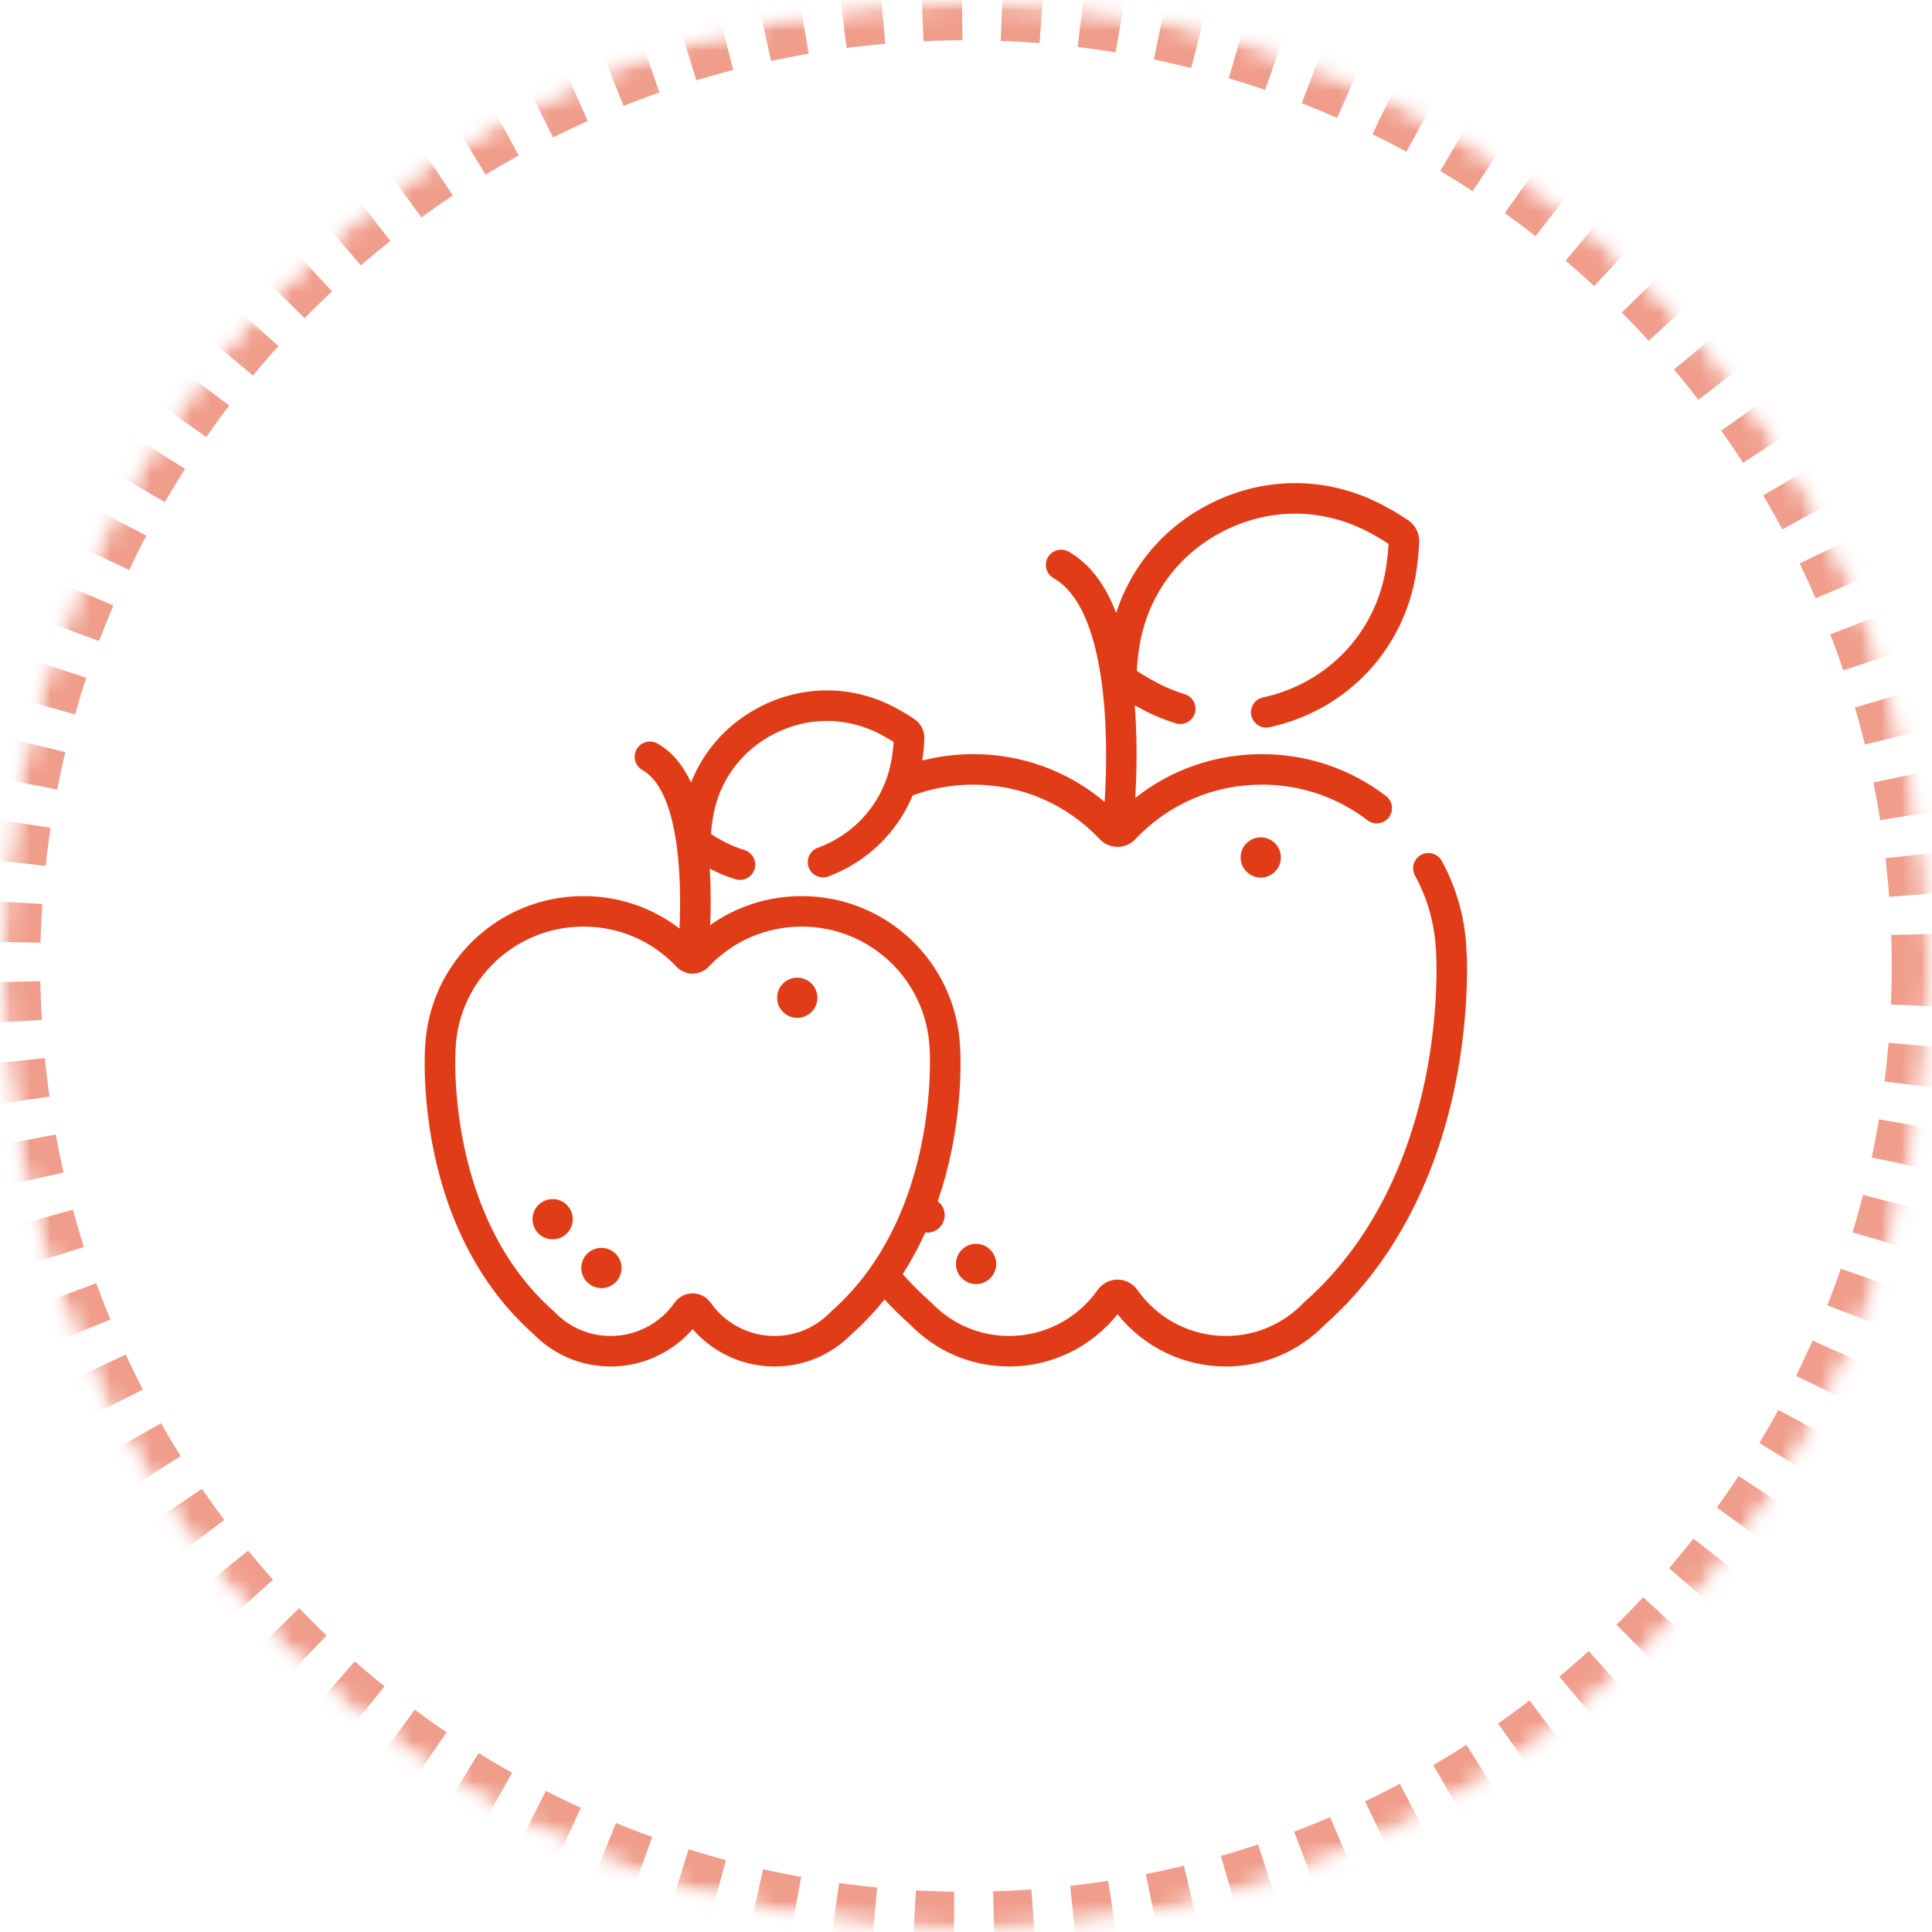 <?xml version="1.0" encoding="UTF-8"?>
<svg width="96px" height="96px" viewBox="0 0 96 96" version="1.1" xmlns="http://www.w3.org/2000/svg" xmlns:xlink="http://www.w3.org/1999/xlink">
    <!-- Generator: Sketch 44.1 (41455) - http://www.bohemiancoding.com/sketch -->
    <title>ic-flavor-14</title>
    <desc>Created with Sketch.</desc>
    <defs>
        <circle id="path-1" cx="48" cy="48" r="48"></circle>
        <mask id="mask-2" maskContentUnits="userSpaceOnUse" maskUnits="objectBoundingBox" x="0" y="0" width="96" height="96" fill="white">
            <use xlink:href="#path-1"></use>
        </mask>
        <mask id="mask-4" maskContentUnits="userSpaceOnUse" maskUnits="objectBoundingBox" x="0" y="0" width="96" height="96" fill="white">
            <use xlink:href="#path-1"></use>
        </mask>
    </defs>
    <g id="Flavor" stroke="none" stroke-width="1" fill="none" fill-rule="evenodd">
        <g id="InWine-flavor-map" transform="translate(-1210, -236)">
            <g id="b4423d65" transform="translate(1210, 236)">
                <mask id="mask-3" fill="white">
                    <use xlink:href="#path-1"></use>
                </mask>
                <g id="Mask" stroke="#E13C18" mask="url(#mask-2)" stroke-width="4" opacity="0.5" stroke-dasharray="2">
                    <use mask="url(#mask-4)" xlink:href="#path-1"></use>
                </g>
                <g id="apple-(1)" mask="url(#mask-3)" fill-rule="nonzero" fill="#E13C18">
                    <g transform="translate(21, 24)">
                        <path d="M51.858,23.157 L51.866,23.157 C51.799,21.743 51.447,20.386 50.82,19.124 C50.762,19.008 50.702,18.892 50.641,18.78 C50.44,18.413 49.98,18.277 49.612,18.478 C49.245,18.678 49.11,19.139 49.31,19.506 C49.362,19.601 49.414,19.7 49.463,19.798 C49.996,20.871 50.295,22.026 50.353,23.229 C50.353,23.235 50.353,23.242 50.354,23.249 C50.356,23.276 50.548,26.057 49.826,29.596 C49.168,32.823 47.592,37.367 43.818,40.695 C43.802,40.709 43.787,40.723 43.773,40.738 C42.752,41.8 41.38,42.384 39.911,42.384 C38.165,42.384 36.524,41.53 35.52,40.099 C35.294,39.775 34.923,39.582 34.53,39.582 C34.53,39.582 34.53,39.582 34.53,39.582 C34.136,39.582 33.766,39.775 33.539,40.099 C32.536,41.53 30.894,42.384 29.149,42.384 C27.68,42.384 26.308,41.8 25.287,40.738 C25.273,40.723 25.258,40.709 25.242,40.695 C24.741,40.254 24.282,39.79 23.855,39.311 C24.272,38.662 24.646,37.972 24.977,37.243 C25.009,37.246 25.042,37.248 25.075,37.248 C25.554,37.248 25.942,36.86 25.942,36.381 C25.942,36.098 25.806,35.846 25.595,35.688 C25.876,34.873 26.11,34.021 26.289,33.132 C26.853,30.346 26.718,28.191 26.705,28.013 C26.5,23.814 23.047,20.527 18.839,20.527 C17.177,20.527 15.606,21.032 14.287,21.971 C14.321,21.197 14.332,20.232 14.27,19.219 C14.269,19.198 14.268,19.179 14.266,19.159 C14.282,19.167 14.297,19.175 14.312,19.183 C14.71,19.39 15.126,19.561 15.549,19.69 C15.623,19.713 15.697,19.724 15.771,19.724 C16.095,19.724 16.395,19.514 16.495,19.187 C16.618,18.787 16.392,18.363 15.992,18.241 C15.657,18.139 15.327,18.003 15.012,17.839 C14.729,17.692 14.497,17.553 14.328,17.445 C14.342,17.245 14.368,16.976 14.417,16.661 C14.708,14.824 15.832,13.287 17.5,12.446 C19.169,11.605 21.072,11.615 22.722,12.473 C23.008,12.622 23.241,12.762 23.405,12.868 C23.392,13.072 23.366,13.339 23.316,13.651 C22.988,15.722 21.611,17.396 19.631,18.128 C19.239,18.274 19.038,18.71 19.184,19.102 C19.329,19.495 19.765,19.695 20.157,19.55 C22.078,18.839 23.586,17.363 24.35,15.524 C25.287,15.178 26.299,14.988 27.355,14.988 C29.761,14.988 31.996,15.952 33.649,17.701 C33.877,17.943 34.198,18.081 34.53,18.081 C34.861,18.081 35.182,17.943 35.41,17.701 C37.063,15.952 39.298,14.988 41.704,14.988 C43.618,14.988 45.432,15.6 46.95,16.758 C47.282,17.011 47.758,16.947 48.012,16.615 C48.266,16.282 48.201,15.806 47.869,15.553 C46.085,14.192 43.953,13.473 41.704,13.473 C39.382,13.473 37.196,14.237 35.412,15.649 C35.474,14.564 35.513,13.083 35.417,11.513 C35.407,11.355 35.396,11.2 35.384,11.047 C35.522,11.125 35.67,11.206 35.829,11.289 C36.342,11.556 36.879,11.775 37.424,11.942 C37.824,12.064 38.248,11.84 38.37,11.439 C38.492,11.039 38.267,10.615 37.867,10.493 C37.41,10.353 36.96,10.169 36.529,9.944 C36.075,9.708 35.718,9.487 35.485,9.333 C35.5,9.055 35.534,8.636 35.614,8.132 C36.011,5.622 37.545,3.524 39.823,2.376 C42.101,1.227 44.7,1.241 46.954,2.413 C47.402,2.646 47.755,2.864 47.997,3.024 C47.982,3.314 47.947,3.726 47.868,4.226 C47.359,7.44 44.961,9.963 41.759,10.654 C41.349,10.742 41.089,11.146 41.178,11.555 C41.254,11.91 41.568,12.153 41.917,12.153 C41.97,12.153 42.024,12.147 42.078,12.136 C45.897,11.312 48.758,8.3 49.365,4.463 C49.47,3.796 49.506,3.261 49.518,2.929 C49.534,2.501 49.331,2.099 48.975,1.855 C48.702,1.668 48.251,1.379 47.653,1.069 C44.962,-0.332 41.859,-0.349 39.141,1.022 C36.871,2.167 35.22,4.103 34.461,6.456 C33.902,5.003 33.113,3.984 32.099,3.412 C31.734,3.206 31.272,3.334 31.066,3.699 C30.861,4.063 30.989,4.525 31.353,4.731 C33.963,6.205 34.12,12.358 33.888,15.846 C32.062,14.308 29.782,13.472 27.355,13.472 C26.482,13.472 25.636,13.585 24.827,13.791 C24.897,13.324 24.922,12.946 24.931,12.706 C24.945,12.318 24.761,11.955 24.44,11.735 C24.23,11.591 23.882,11.368 23.422,11.129 C21.334,10.043 18.927,10.03 16.818,11.093 C15.195,11.911 13.981,13.25 13.339,14.883 C12.917,13.984 12.36,13.335 11.668,12.945 C11.304,12.739 10.841,12.867 10.635,13.232 C10.43,13.596 10.558,14.058 10.923,14.264 C12.712,15.275 12.89,19.542 12.763,22.136 C11.4,21.092 9.746,20.527 7.991,20.527 C3.782,20.527 0.328,23.816 0.124,28.016 C0.11,28.209 -0.021,30.358 0.54,33.133 C1.306,36.921 3.017,40.08 5.49,42.27 C6.513,43.322 7.881,43.9 9.347,43.9 C10.914,43.9 12.398,43.214 13.415,42.042 C14.431,43.214 15.915,43.9 17.482,43.9 C18.948,43.9 20.316,43.322 21.339,42.27 C21.92,41.756 22.457,41.186 22.951,40.569 C23.354,41.006 23.776,41.422 24.217,41.812 C25.524,43.159 27.274,43.9 29.149,43.9 C31.248,43.9 33.23,42.937 34.53,41.304 C35.83,42.937 37.811,43.9 39.91,43.9 C41.785,43.9 43.536,43.159 44.842,41.812 C48.077,38.949 50.316,34.815 51.319,29.854 C51.714,27.904 51.841,26.19 51.879,25.096 C51.916,24.013 51.897,23.458 51.858,23.157 Z M20.314,41.153 C20.299,41.167 20.284,41.182 20.269,41.196 C19.533,41.962 18.543,42.384 17.483,42.384 C16.224,42.384 15.039,41.768 14.315,40.735 C14.109,40.441 13.773,40.266 13.415,40.266 C13.057,40.266 12.721,40.441 12.515,40.735 C11.791,41.768 10.606,42.384 9.347,42.384 C8.287,42.384 7.297,41.962 6.561,41.196 C6.546,41.181 6.531,41.167 6.516,41.153 C1.128,36.403 1.626,28.275 1.636,28.118 C1.637,28.111 1.637,28.103 1.638,28.096 C1.799,24.701 4.589,22.042 7.991,22.042 C9.758,22.042 11.4,22.75 12.615,24.035 C12.822,24.255 13.114,24.38 13.415,24.38 C13.716,24.38 14.008,24.254 14.215,24.035 C15.429,22.75 17.071,22.042 18.839,22.042 C22.24,22.042 25.031,24.701 25.192,28.096 C25.192,28.102 25.193,28.11 25.193,28.116 C25.199,28.198 25.727,36.381 20.314,41.153 Z" id="Shape"></path>
                        <circle id="Oval" cx="27.5" cy="38.805" r="1"></circle>
                        <circle id="Oval" cx="41.646" cy="18.607" r="1"></circle>
                        <circle id="Oval" cx="6.46" cy="36.582" r="1"></circle>
                        <circle id="Oval" cx="8.885" cy="39.006" r="1"></circle>
                        <circle id="Oval" cx="18.615" cy="25.578" r="1"></circle>
                    </g>
                </g>
            </g>
        </g>
    </g>
</svg>